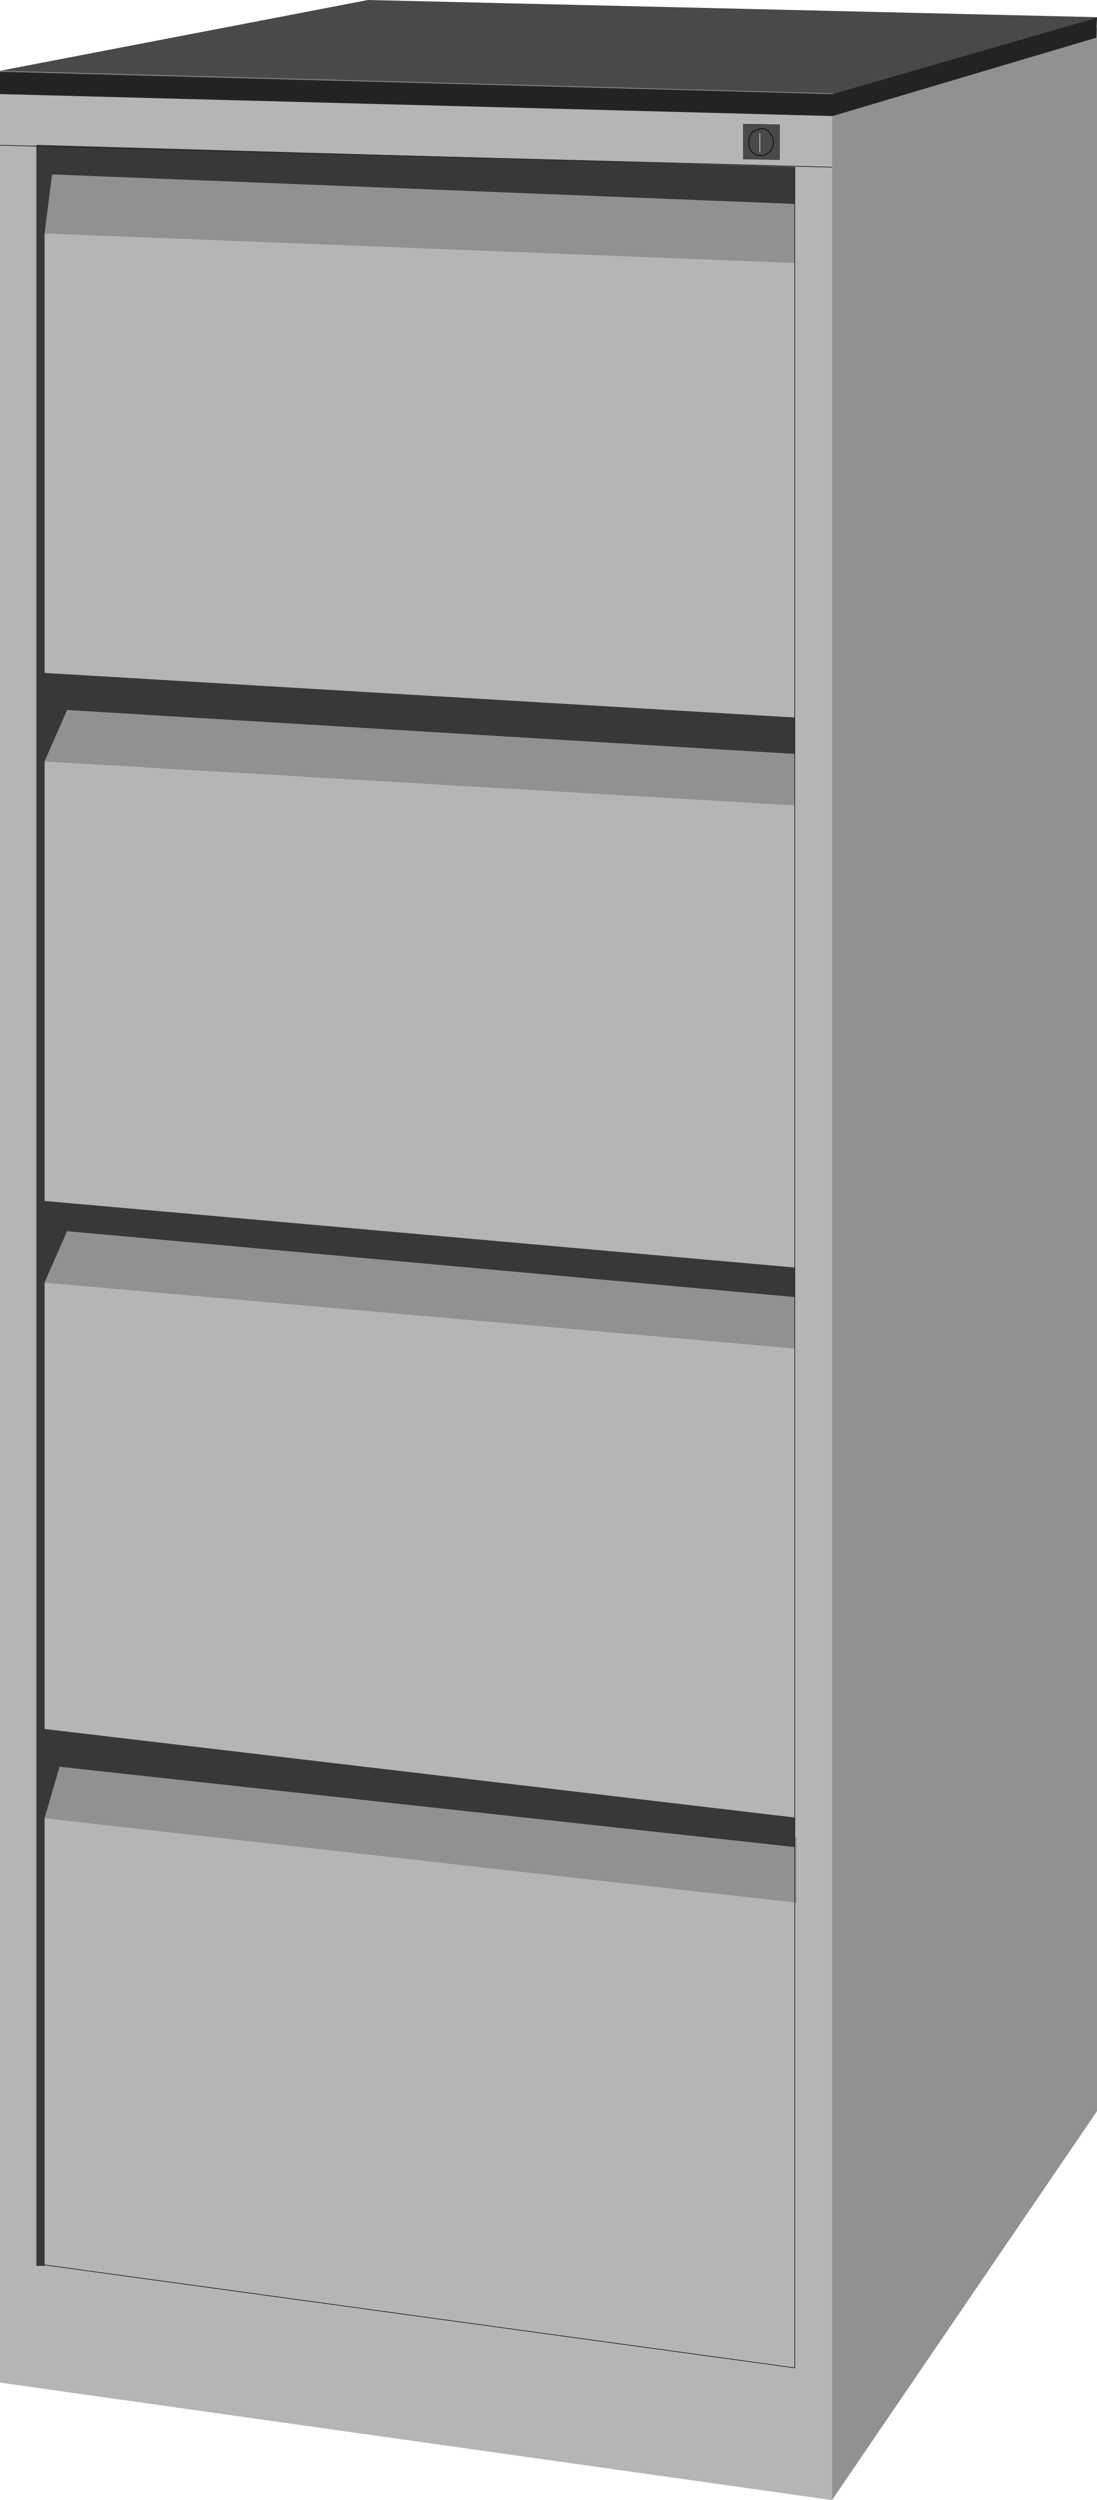 <?xml version="1.0" encoding="UTF-8" standalone="no"?>
<svg
   version="1.0"
   width="68.358mm"
   height="155.668mm"
   id="svg26"
   sodipodi:docname="Storage Cabinet.wmf"
   xmlns:inkscape="http://www.inkscape.org/namespaces/inkscape"
   xmlns:sodipodi="http://sodipodi.sourceforge.net/DTD/sodipodi-0.dtd"
   xmlns="http://www.w3.org/2000/svg"
   xmlns:svg="http://www.w3.org/2000/svg">
  <sodipodi:namedview
     id="namedview26"
     pagecolor="#ffffff"
     bordercolor="#000000"
     borderopacity="0.25"
     inkscape:showpageshadow="2"
     inkscape:pageopacity="0.0"
     inkscape:pagecheckerboard="0"
     inkscape:deskcolor="#d1d1d1"
     inkscape:document-units="mm" />
  <defs
     id="defs1">
    <pattern
       id="WMFhbasepattern"
       patternUnits="userSpaceOnUse"
       width="6"
       height="6"
       x="0"
       y="0" />
  </defs>
  <path
     style="fill:#919191;fill-opacity:1;fill-rule:evenodd;stroke:none"
     d="M 258.28,6.544 V 496.812 l -62.368,91.461 -26.014,-20.684 3.393,-550.703 84.989,-10.342 z"
     id="path1" />
  <path
     style="fill:none;stroke:#919191;stroke-width:0.162px;stroke-linecap:round;stroke-linejoin:round;stroke-miterlimit:4;stroke-dasharray:none;stroke-opacity:1"
     d="M 258.28,6.544 V 496.812 l -62.368,91.461 -26.014,-20.684 3.393,-550.703 84.989,-10.342 v 0"
     id="path2" />
  <path
     style="fill:#b5b5b5;fill-opacity:1;fill-rule:evenodd;stroke:none"
     d="M 195.911,588.272 0.081,560.64 V 20.441 H 195.911 V 588.272 Z"
     id="path3" />
  <path
     style="fill:none;stroke:#b5b5b5;stroke-width:0.162px;stroke-linecap:round;stroke-linejoin:round;stroke-miterlimit:4;stroke-dasharray:none;stroke-opacity:1"
     d="M 195.911,588.272 0.081,560.64 V 20.441 H 195.911 v 567.831 0"
     id="path4" />
  <path
     style="fill:#232323;fill-opacity:1;fill-rule:evenodd;stroke:none"
     d="M 258.28,4.121 258.118,8.807 196.073,27.228 0.081,22.057 V 16.886 L 71.174,9.938 Z"
     id="path5" />
  <path
     style="fill:none;stroke:#232323;stroke-width:0.162px;stroke-linecap:round;stroke-linejoin:round;stroke-miterlimit:4;stroke-dasharray:none;stroke-opacity:1"
     d="M 258.28,4.121 258.118,8.807 196.073,27.228 0.081,22.057 V 16.886 L 71.174,9.938 258.28,4.121 v 0"
     id="path6" />
  <path
     style="fill:#494949;fill-opacity:1;fill-rule:evenodd;stroke:none"
     d="M 0.081,16.725 86.686,0.081 258.28,4.121 196.073,22.057 0.081,16.886 v 0 z"
     id="path7" />
  <path
     style="fill:none;stroke:#494949;stroke-width:0.162px;stroke-linecap:round;stroke-linejoin:round;stroke-miterlimit:4;stroke-dasharray:none;stroke-opacity:1"
     d="M 0.081,16.725 86.686,0.081 258.28,4.121 196.073,22.057 0.081,16.886 v 0"
     id="path8" />
  <path
     style="fill:none;stroke:#919191;stroke-width:0.162px;stroke-linecap:round;stroke-linejoin:round;stroke-miterlimit:4;stroke-dasharray:none;stroke-opacity:1"
     d="M 0.081,16.725 196.073,22.057"
     id="path9" />
  <path
     style="fill:#919191;fill-opacity:1;fill-rule:evenodd;stroke:none"
     d="M 10.422,179.124 187.186,189.466 V 173.953 L 12.199,163.611 Z"
     id="path10" />
  <path
     style="fill:none;stroke:#919191;stroke-width:0.162px;stroke-linecap:round;stroke-linejoin:round;stroke-miterlimit:4;stroke-dasharray:none;stroke-opacity:1"
     d="M 10.422,179.124 187.186,189.466 V 173.953 L 12.199,163.611 10.422,179.124 v 0"
     id="path11" />
  <path
     style="fill:#919191;fill-opacity:1;fill-rule:evenodd;stroke:none"
     d="M 10.422,301.771 187.186,317.284 V 305.165 L 12.199,286.259 10.422,301.771 Z"
     id="path12" />
  <path
     style="fill:none;stroke:#919191;stroke-width:0.162px;stroke-linecap:round;stroke-linejoin:round;stroke-miterlimit:4;stroke-dasharray:none;stroke-opacity:1"
     d="M 10.422,301.771 187.186,317.284 V 305.165 L 12.199,286.259 10.422,301.771 v 0"
     id="path13" />
  <path
     style="fill:#919191;fill-opacity:1;fill-rule:evenodd;stroke:none"
     d="M 10.422,427.812 187.509,447.688 V 432.499 L 12.199,410.522 Z"
     id="path14" />
  <path
     style="fill:none;stroke:#919191;stroke-width:0.162px;stroke-linecap:round;stroke-linejoin:round;stroke-miterlimit:4;stroke-dasharray:none;stroke-opacity:1"
     d="M 10.422,427.812 187.509,447.688 V 432.499 L 12.199,410.522 10.422,427.812 v 0"
     id="path15" />
  <path
     style="fill:#919191;fill-opacity:1;fill-rule:evenodd;stroke:none"
     d="M 10.422,54.86 187.186,61.809 V 46.296 L 12.199,37.57 Z"
     id="path16" />
  <path
     style="fill:none;stroke:#919191;stroke-width:0.162px;stroke-linecap:round;stroke-linejoin:round;stroke-miterlimit:4;stroke-dasharray:none;stroke-opacity:1"
     d="M 10.422,54.86 187.186,61.809 V 46.296 L 12.199,37.57 10.422,54.86 v 0"
     id="path17" />
  <path
     style="fill:#383838;fill-opacity:1;fill-rule:evenodd;stroke:none"
     d="M 8.644,34.177 V 533.17 H 10.422 V 427.812 l 3.555,-12.119 173.21,18.906 v -6.787 L 10.422,406.967 V 301.771 l 5.332,-12.119 171.432,15.513 v -6.787 L 10.422,282.704 V 179.124 l 5.332,-12.119 171.432,10.342 v -8.403 L 10.422,158.44 V 54.86 L 12.199,40.963 187.186,47.912 V 39.347 Z"
     id="path18" />
  <path
     style="fill:none;stroke:#383838;stroke-width:0.162px;stroke-linecap:round;stroke-linejoin:round;stroke-miterlimit:4;stroke-dasharray:none;stroke-opacity:1"
     d="M 8.644,34.177 V 533.17 H 10.422 V 427.812 l 3.555,-12.119 173.21,18.906 v -6.787 L 10.422,406.967 V 301.771 l 5.332,-12.119 171.432,15.513 v -6.787 L 10.422,282.704 V 179.124 l 5.332,-12.119 171.432,10.342 v -8.403 L 10.422,158.44 V 54.86 L 12.199,40.963 187.186,47.912 V 39.347 L 8.644,34.177 v 0"
     id="path19" />
  <path
     style="fill:none;stroke:#232323;stroke-width:0.162px;stroke-linecap:round;stroke-linejoin:round;stroke-miterlimit:4;stroke-dasharray:none;stroke-opacity:1"
     d="M 10.422,533.008 187.186,557.247 V 39.347"
     id="path20" />
  <path
     style="fill:none;stroke:#232323;stroke-width:0.162px;stroke-linecap:round;stroke-linejoin:round;stroke-miterlimit:4;stroke-dasharray:none;stroke-opacity:1"
     d="M 0.081,34.177 195.911,39.347"
     id="path21" />
  <path
     style="fill:#494949;fill-opacity:1;fill-rule:evenodd;stroke:none"
     d="m 175.068,29.006 8.725,0.162 v 8.403 l -8.725,-0.162 v -8.403 z"
     id="path22" />
  <path
     style="fill:none;stroke:#494949;stroke-width:0.162px;stroke-linecap:round;stroke-linejoin:round;stroke-miterlimit:4;stroke-dasharray:none;stroke-opacity:1"
     d="m 175.068,29.006 8.725,0.162 v 8.403 l -8.725,-0.162 v -8.403 0"
     id="path23" />
  <path
     style="fill:none;stroke:#dbdbdb;stroke-width:0.162px;stroke-linecap:round;stroke-linejoin:round;stroke-miterlimit:4;stroke-dasharray:none;stroke-opacity:1"
     d="m 175.068,29.006 8.725,0.162 v 8.403"
     id="path24" />
  <path
     style="fill:none;stroke:#000000;stroke-width:0.162px;stroke-linecap:round;stroke-linejoin:round;stroke-miterlimit:4;stroke-dasharray:none;stroke-opacity:1"
     d="m 182.177,33.369 -0.162,-0.97 -0.485,-0.808 -0.646,-0.808 -0.808,-0.485 h -1.131 l -0.969,0.323 -0.808,0.485 -0.485,0.808 -0.323,0.97 v 0.97 l 0.162,1.131 0.646,0.808 0.808,0.646 0.969,0.162 h 0.969 l 0.808,-0.485 0.808,-0.646 0.485,-0.97 0.162,-0.97 v 0"
     id="path25" />
  <path
     style="fill:none;stroke:#dbdbdb;stroke-width:0.162px;stroke-linecap:round;stroke-linejoin:round;stroke-miterlimit:4;stroke-dasharray:none;stroke-opacity:1"
     d="m 178.946,31.429 v 4.363"
     id="path26" />
</svg>
